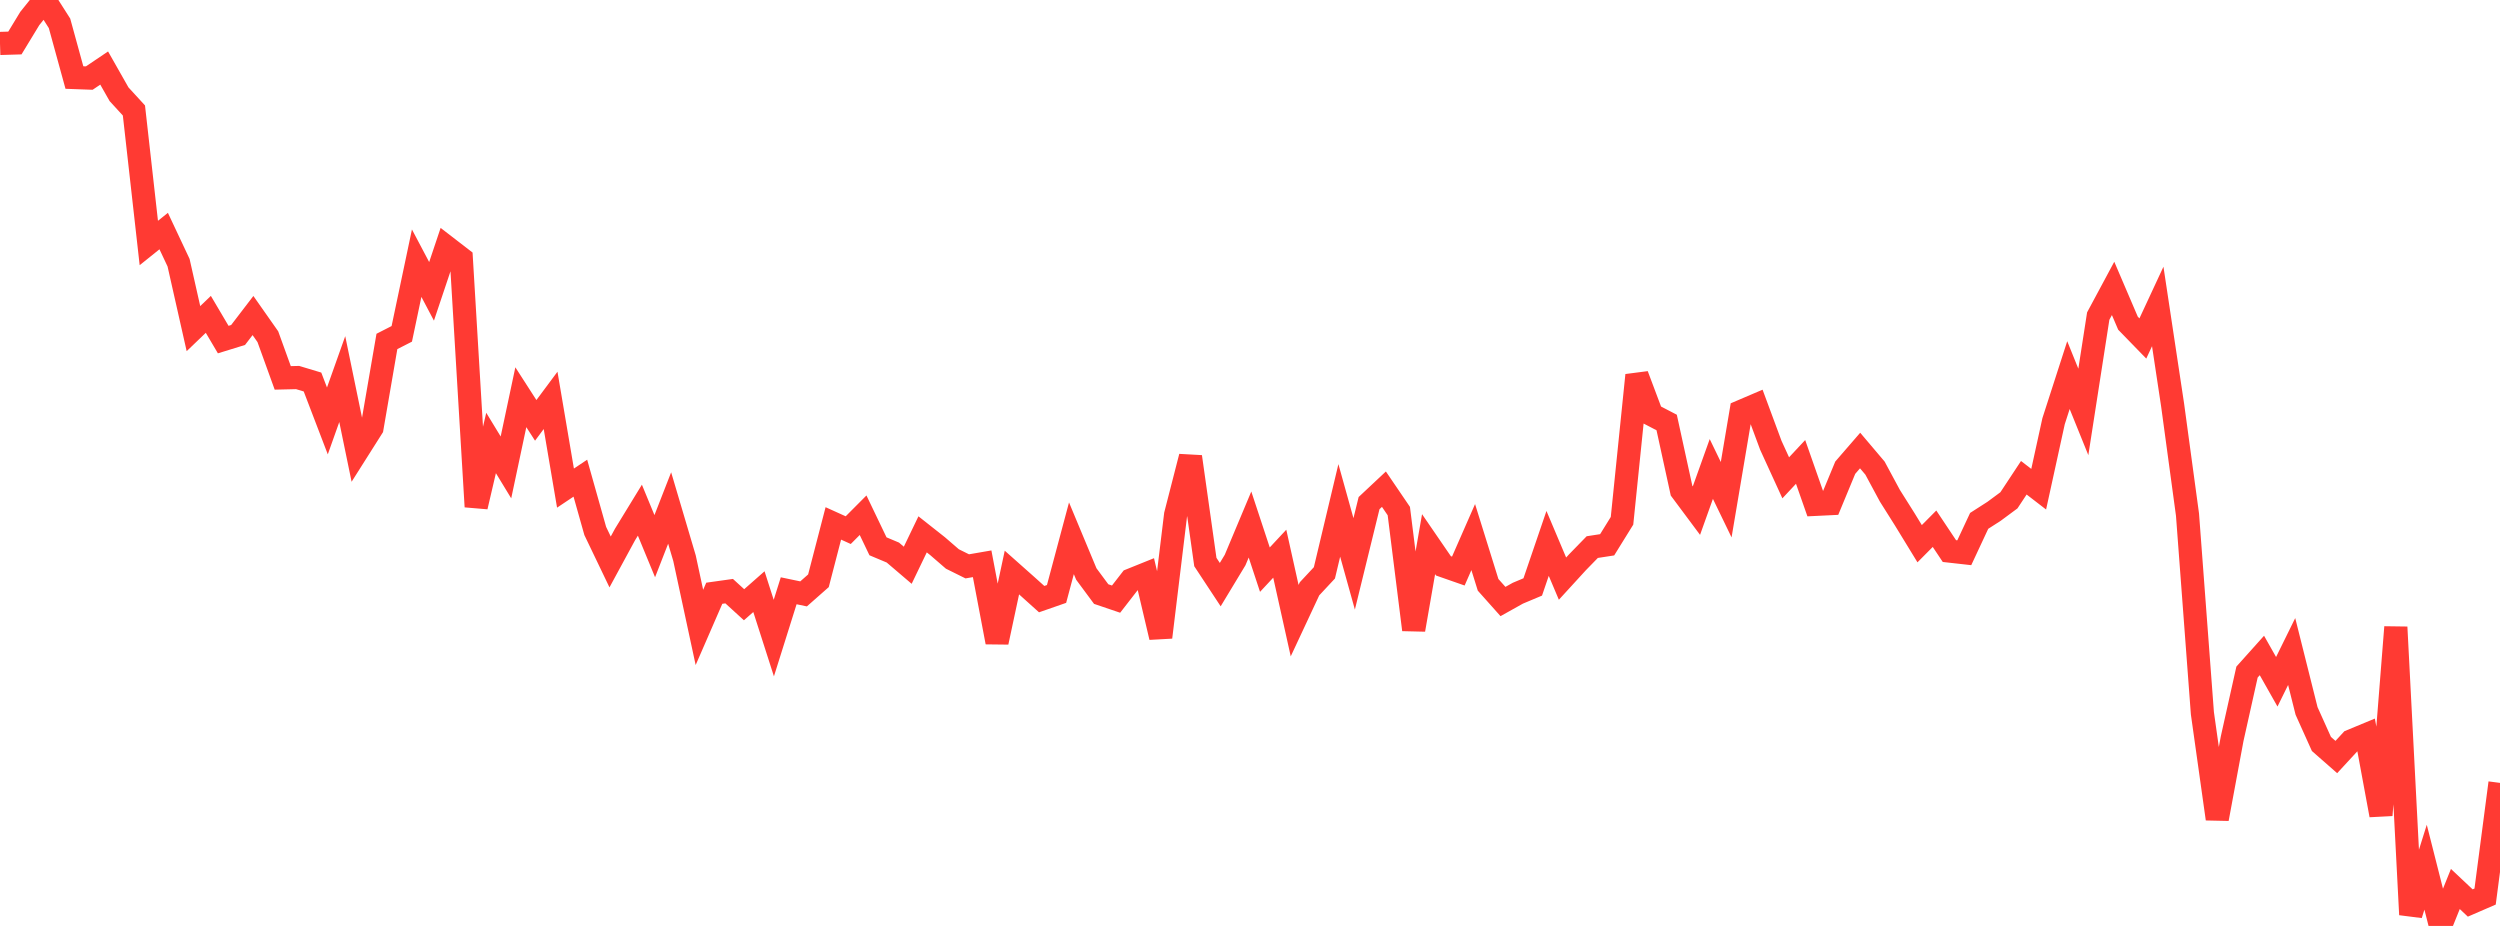 <?xml version="1.0" standalone="no"?>
<!DOCTYPE svg PUBLIC "-//W3C//DTD SVG 1.1//EN" "http://www.w3.org/Graphics/SVG/1.1/DTD/svg11.dtd">

<svg width="135" height="50" viewBox="0 0 135 50" preserveAspectRatio="none" 
  xmlns="http://www.w3.org/2000/svg"
  xmlns:xlink="http://www.w3.org/1999/xlink">


<polyline points="0.0, 2.346 0.804, 2.322 1.607, 1.001 2.411, 0.0 3.214, 1.26 4.018, 4.187 4.821, 4.216 5.625, 3.674 6.429, 5.09 7.232, 5.966 8.036, 13.122 8.839, 12.477 9.643, 14.186 10.446, 17.746 11.25, 16.975 12.054, 18.337 12.857, 18.089 13.661, 17.039 14.464, 18.182 15.268, 20.406 16.071, 20.387 16.875, 20.629 17.679, 22.73 18.482, 20.471 19.286, 24.373 20.089, 23.104 20.893, 18.438 21.696, 18.028 22.5, 14.211 23.304, 15.733 24.107, 13.338 24.911, 13.958 25.714, 27.361 26.518, 23.92 27.321, 25.24 28.125, 21.45 28.929, 22.7 29.732, 21.62 30.536, 26.358 31.339, 25.821 32.143, 28.672 32.946, 30.345 33.75, 28.864 34.554, 27.549 35.357, 29.494 36.161, 27.432 36.964, 30.145 37.768, 33.881 38.571, 32.035 39.375, 31.922 40.179, 32.656 40.982, 31.949 41.786, 34.457 42.589, 31.902 43.393, 32.07 44.196, 31.362 45.0, 28.264 45.804, 28.628 46.607, 27.822 47.411, 29.5 48.214, 29.838 49.018, 30.524 49.821, 28.855 50.625, 29.49 51.429, 30.185 52.232, 30.583 53.036, 30.444 53.839, 34.679 54.643, 30.917 55.446, 31.63 56.25, 32.353 57.054, 32.073 57.857, 29.067 58.661, 30.996 59.464, 32.08 60.268, 32.353 61.071, 31.318 61.875, 30.994 62.679, 34.411 63.482, 27.796 64.286, 24.664 65.089, 30.35 65.893, 31.57 66.696, 30.241 67.5, 28.324 68.304, 30.761 69.107, 29.899 69.911, 33.515 70.714, 31.796 71.518, 30.934 72.321, 27.562 73.125, 30.449 73.929, 27.169 74.732, 26.416 75.536, 27.598 76.339, 34.005 77.143, 29.385 77.946, 30.556 78.75, 30.837 79.554, 29.003 80.357, 31.58 81.161, 32.482 81.964, 32.033 82.768, 31.695 83.571, 29.344 84.375, 31.246 85.179, 30.367 85.982, 29.543 86.786, 29.419 87.589, 28.123 88.393, 20.261 89.196, 22.397 90.0, 22.815 90.804, 26.496 91.607, 27.574 92.411, 25.325 93.214, 26.984 94.018, 22.219 94.821, 21.876 95.625, 24.046 96.429, 25.802 97.232, 24.943 98.036, 27.236 98.839, 27.197 99.643, 25.256 100.446, 24.329 101.25, 25.278 102.054, 26.771 102.857, 28.045 103.661, 29.36 104.464, 28.551 105.268, 29.758 106.071, 29.848 106.875, 28.127 107.679, 27.611 108.482, 27.017 109.286, 25.799 110.089, 26.417 110.893, 22.745 111.696, 20.256 112.5, 22.244 113.304, 17.069 114.107, 15.574 114.911, 17.452 115.714, 18.278 116.518, 16.549 117.321, 21.87 118.125, 27.791 118.929, 38.513 119.732, 44.218 120.536, 39.889 121.339, 36.292 122.143, 35.395 122.946, 36.816 123.75, 35.182 124.554, 38.39 125.357, 40.174 126.161, 40.88 126.964, 40.01 127.768, 39.676 128.571, 44.018 129.375, 33.865 130.179, 49.389 130.982, 46.829 131.786, 50.0 132.589, 48.005 133.393, 48.762 134.196, 48.414 135.0, 42.276" fill="none" stroke="#ff3a33" stroke-width="1.25"/>

</svg>